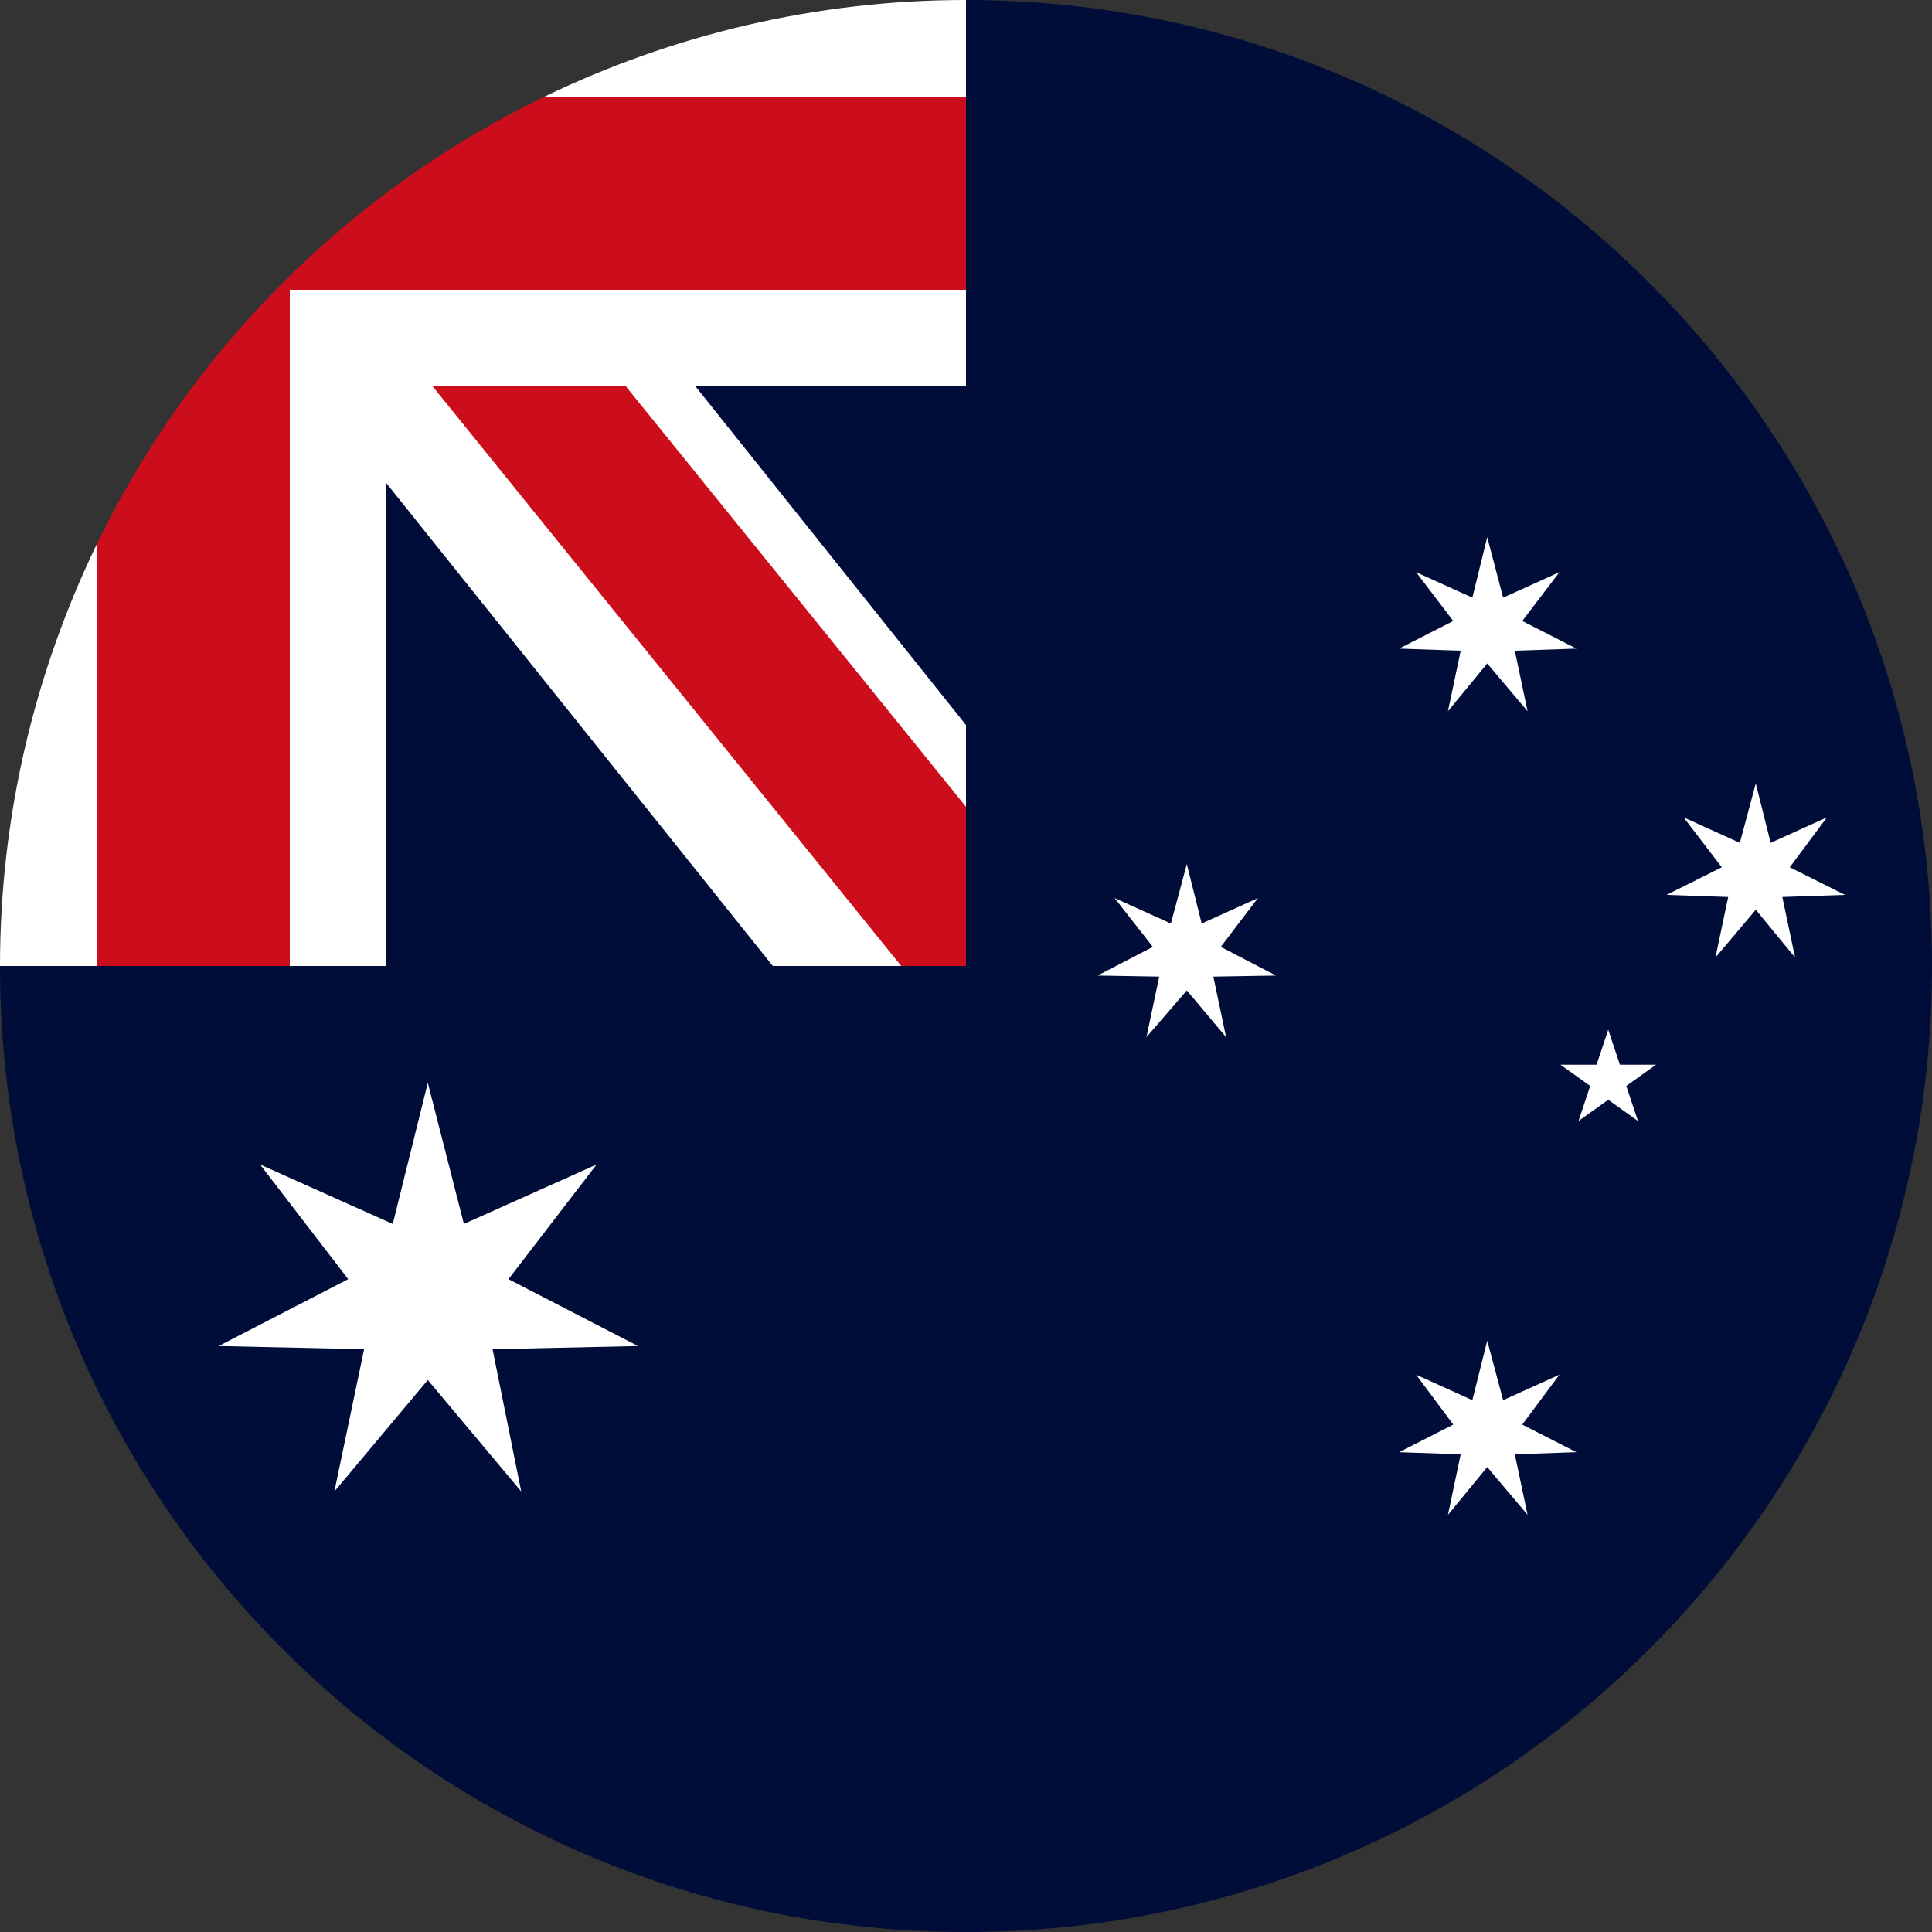 <?xml version="1.0" encoding="UTF-8"?>
<svg id="Layer_1" data-name="Layer 1" xmlns="http://www.w3.org/2000/svg" viewBox="0 0 18.2 18.2">
  <rect x="0" y="0" width="18.2" height="18.2" fill="#333333" stroke="none"/>
  <defs>
    <style>
      .cls-1 {
        fill: #000d38;
      }

      .cls-2 {
        fill: #fff;
      }

      .cls-3 {
        fill: #d8a322;
      }

      .cls-4 {
        fill: #cc0d1b;
      }
    </style>
  </defs>
  <path class="cls-1" d="M9.1,0V9.1H0c0,5.03,4.07,9.1,9.1,9.1s9.1-4.07,9.1-9.1S14.13,0,9.1,0Z"/>
  <rect class="cls-1" x="3.03" y="3.03" width="6.37" height="6.37"/>
  <polygon class="cls-2" points="5.13 1.86 5.13 3.64 2.91 3.64 7.28 9.1 9.1 9.1 9.1 6.83 5.13 1.86"/>
  <path class="cls-2" d="M2.73,5.13H.91c-.58,1.2-.91,2.55-.91,3.97H3.64V3.61h-.91v1.52Z"/>
  <polygon class="cls-4" points="9.1 7.6 5.16 2.73 3.34 2.73 8.49 9.1 9.1 9.1 9.1 7.6"/>
  <path class="cls-2" d="M5.13,.91v1.82H2.73v.91h6.37V0c-1.42,0-2.77,.33-3.97,.91Z"/>
  <path class="cls-4" d="M9.1,.91h-3.97C3.29,1.8,1.8,3.29,.91,5.13v3.97h1.82V2.73h6.37V.91Z"/>
  <path class="cls-3" d="M9.87,9.66h0s0,0,0,0Z"/>
  <path class="cls-3" d="M9.87,9.66v.02s0-.02,0-.02Z"/>
  <path class="cls-3" d="M9.87,9.66h0s0,0,0,0Z"/>
  <polygon class="cls-2" points="4.03 10.2 4.37 11.53 5.62 10.97 4.79 12.05 6.01 12.68 4.64 12.71 4.91 14.05 4.03 13 3.15 14.05 3.43 12.71 2.06 12.68 3.28 12.05 2.45 10.97 3.7 11.53 4.03 10.2"/>
  <polygon class="cls-2" points="14.01 5.06 14.16 5.63 14.69 5.39 14.34 5.85 14.85 6.11 14.27 6.13 14.39 6.7 14.01 6.25 13.64 6.7 13.76 6.13 13.18 6.11 13.69 5.85 13.34 5.39 13.87 5.63 14.01 5.06"/>
  <polygon class="cls-2" points="16.54 7.38 16.68 7.94 17.21 7.7 16.86 8.17 17.38 8.43 16.79 8.45 16.91 9.02 16.54 8.57 16.16 9.02 16.28 8.45 15.7 8.43 16.22 8.17 15.86 7.7 16.39 7.94 16.54 7.38"/>
  <polygon class="cls-2" points="11.18 8.14 11.32 8.7 11.85 8.46 11.5 8.92 12.02 9.19 11.43 9.2 11.55 9.77 11.18 9.33 10.8 9.77 10.92 9.2 10.34 9.19 10.86 8.92 10.5 8.46 11.03 8.7 11.18 8.14"/>
  <polygon class="cls-2" points="14.01 12.63 14.16 13.19 14.69 12.95 14.34 13.42 14.85 13.68 14.27 13.7 14.39 14.27 14.01 13.82 13.64 14.27 13.76 13.7 13.18 13.68 13.69 13.42 13.34 12.95 13.87 13.19 14.01 12.63"/>
  <polygon class="cls-2" points="15.15 9.7 15.26 10.03 15.6 10.03 15.32 10.23 15.43 10.56 15.15 10.36 14.87 10.56 14.98 10.23 14.7 10.03 15.04 10.03 15.15 9.7"/>
</svg>